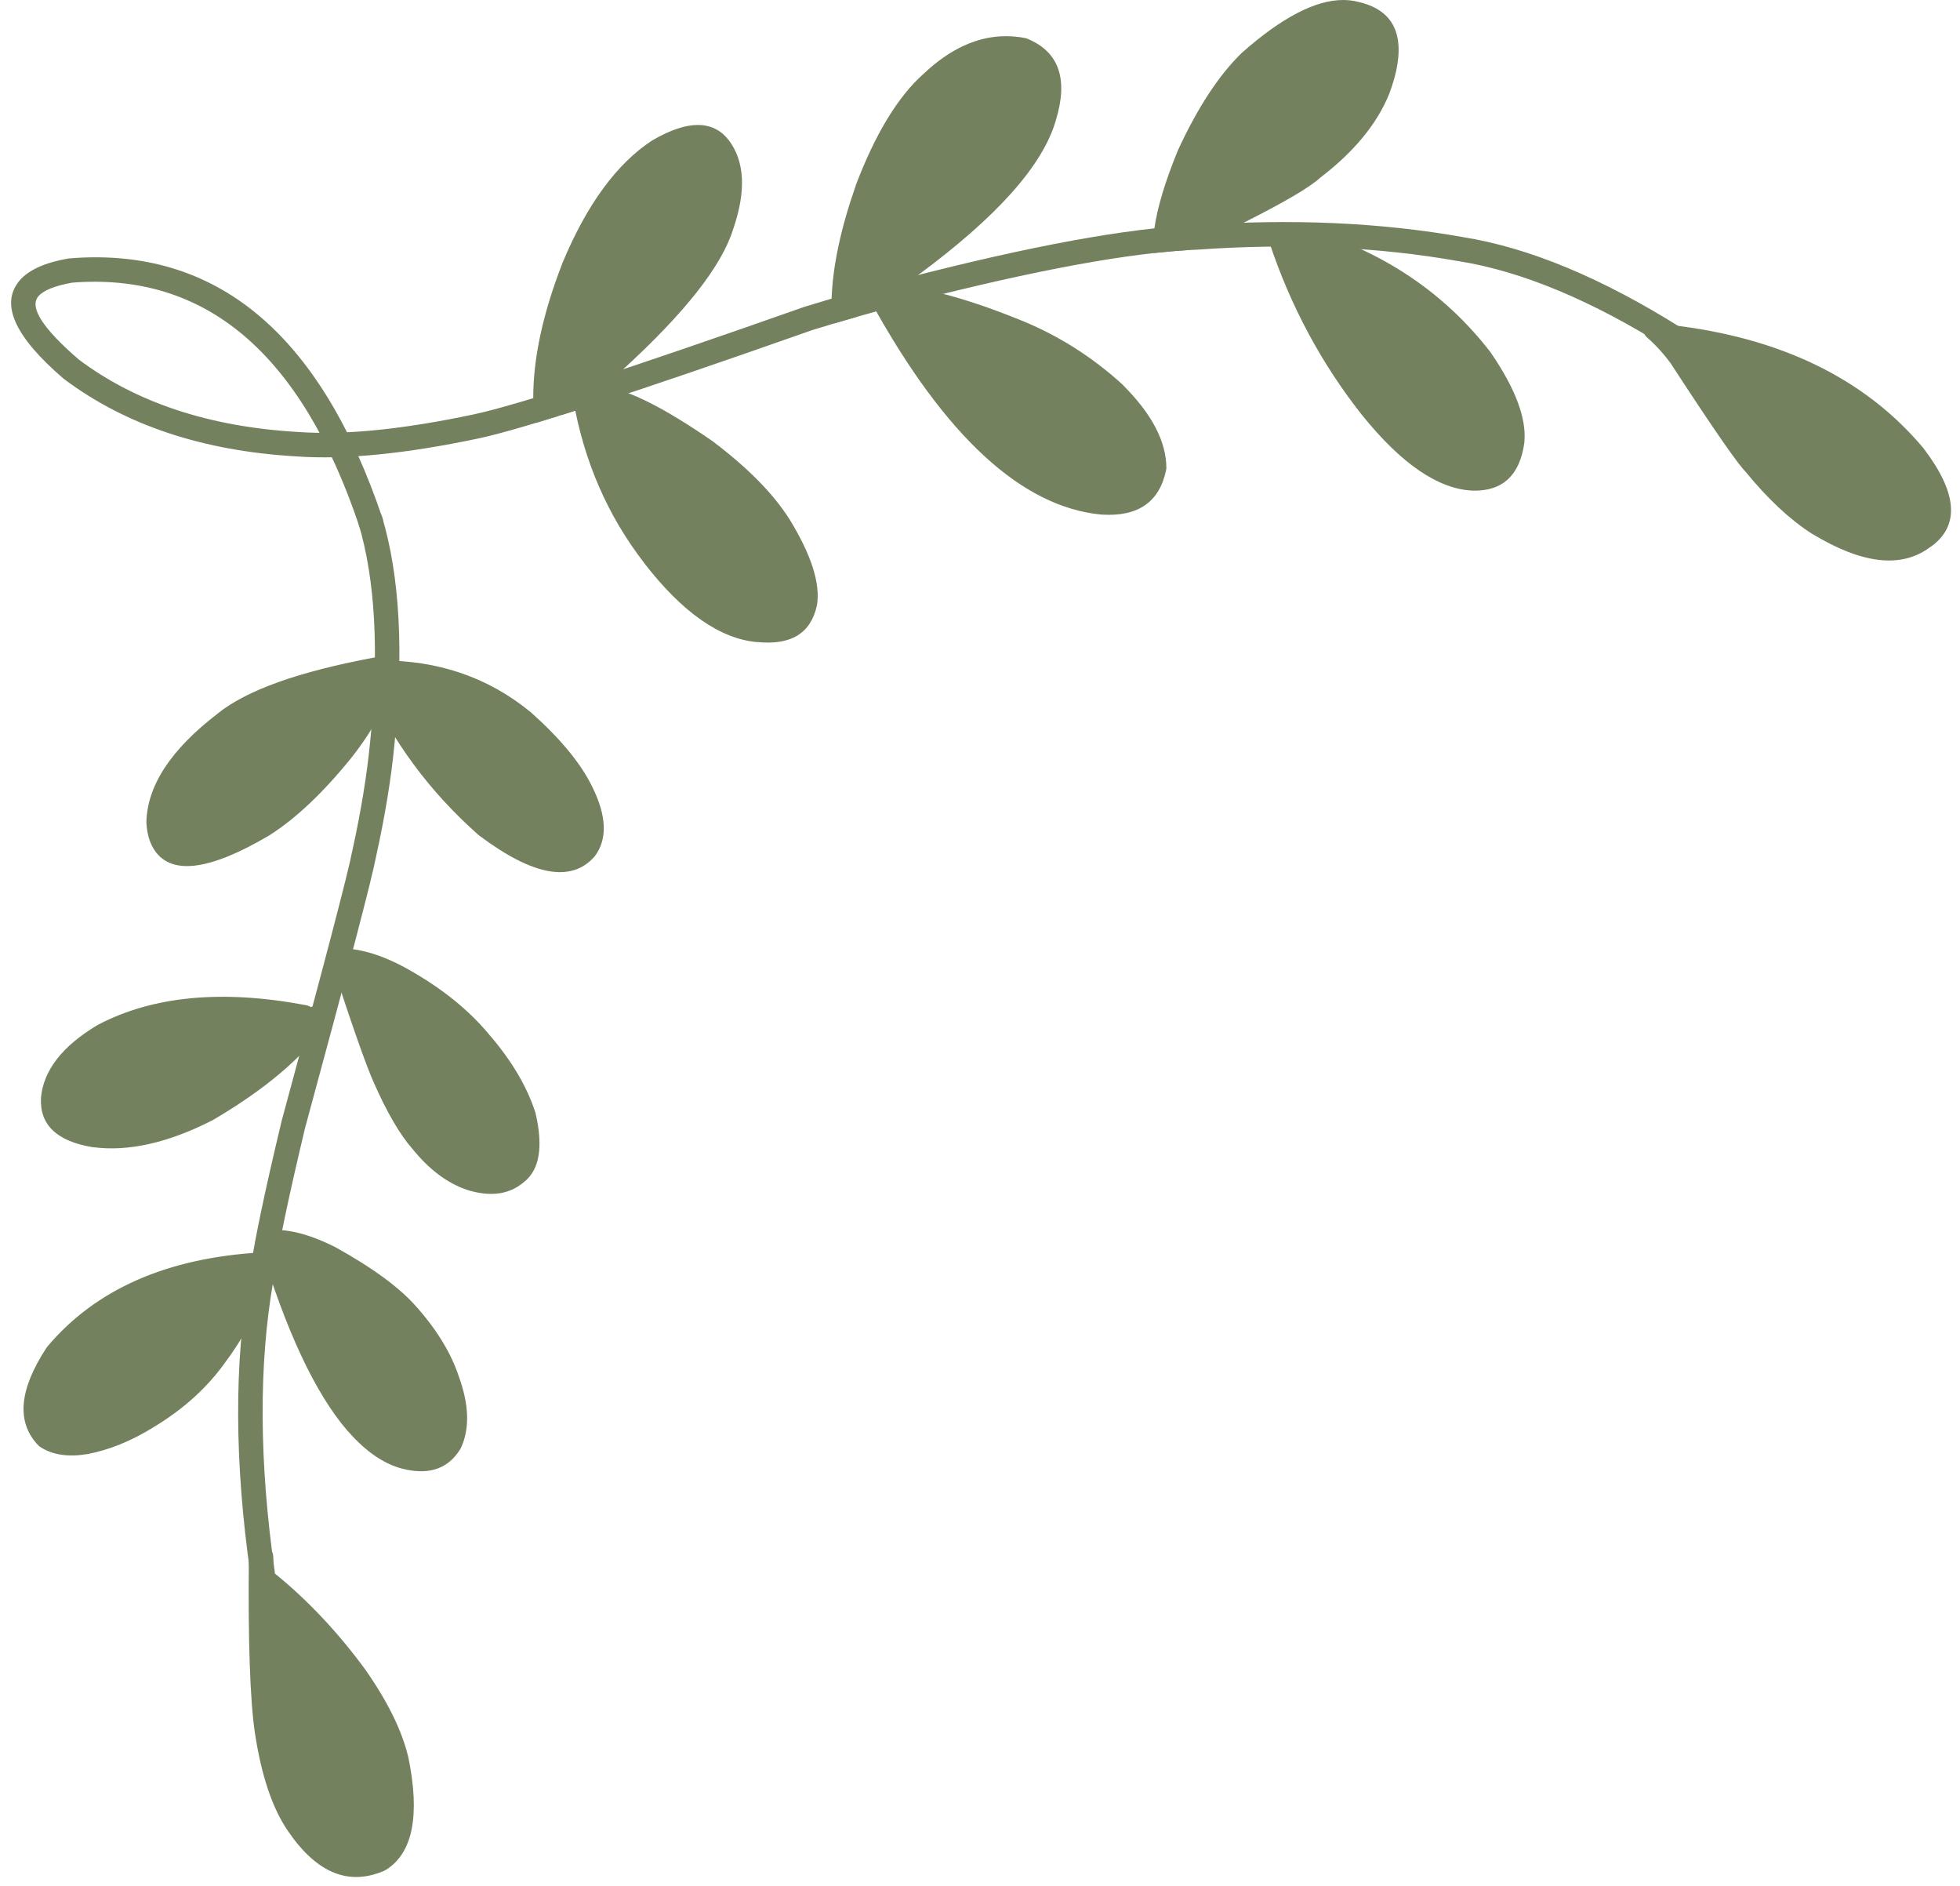 <?xml version="1.0" encoding="UTF-8"?><svg xmlns="http://www.w3.org/2000/svg" xmlns:xlink="http://www.w3.org/1999/xlink" fill="none" height="339.6" preserveAspectRatio="xMidYMid meet" style="fill: none;" version="1.0" viewBox="-2.0 0.0 353.0 339.6" width="353.0" zoomAndPan="magnify"><g id="change1_1"><path d="M97.202 72.693C96.762 66.157 96.888 61.318 97.6 58.218C97.202 57.799 99.025 52.834 103.068 43.302C109.017 33.686 112.118 29.182 112.369 29.769C114.925 27.087 117.942 25.369 121.419 24.573C124.143 24.091 125.672 24.071 125.965 24.511C127.914 25.495 129.296 26.857 130.092 28.596C130.804 29.706 130.972 31.905 130.637 35.194C129.506 38.819 128.647 41.06 128.06 41.919C127.18 43.993 124.059 48.497 118.675 55.473C110.945 63.099 105.561 68.022 102.502 70.221C101.979 70.766 100.47 71.541 97.935 72.526L97.202 72.693Z" fill="#73815E"/></g><g id="change1_2"><path d="M151.167 55.871C151.02 53.42 151.251 50.508 151.837 47.177L153.807 41.542L155.21 32.806C155.776 29.957 157.934 25.767 161.704 20.279C166.585 14.811 169.665 11.962 170.943 11.668C176.599 9.867 179.783 9.197 180.517 9.636C186.55 11.396 188.603 15.942 186.676 23.253C186.613 24.427 185.565 26.396 183.512 29.182L169.937 42.485C169.958 42.841 164.91 46.067 154.77 52.184C154.1 52.938 153.388 53.546 152.591 54.007L151.167 55.871Z" fill="#73815E"/></g><g id="change1_3"><path d="M209.133 43.49C209.824 36.745 210.515 32.534 211.207 30.858L214.391 23.316C216.151 19.567 219.754 14.811 225.159 9.05C229.621 5.866 234.397 3.771 239.467 2.765C241.122 3.226 242.861 4.001 244.704 5.112C244.767 4.923 245.417 5.824 246.611 7.856C248.014 9.7 248.014 12.465 246.632 16.152C246.422 16.948 244.704 19.755 241.52 24.573C236.388 29.79 233.078 32.702 231.569 33.351C225.578 37.352 221.933 39.426 220.634 39.573L212.149 42.757C212.045 42.82 211.395 42.82 210.222 42.736L209.133 43.49Z" fill="#73815E"/></g><g id="change1_4"><path d="M300.303 63.539C301.728 63.015 303.257 62.889 304.912 63.182C306.462 63.413 310.149 64.544 315.952 66.597L325.275 68.881C331.371 71.688 336.692 76.129 341.259 82.225C343.458 85.053 344.988 87.4 345.805 89.222C346.768 91.778 346.705 94.04 345.616 96.052C343.039 98.461 340.505 99.634 337.991 99.571C337.153 99.655 333.926 98.67 328.312 96.638C327.893 96.785 324.206 94.082 317.251 88.552L312.265 82.854C306.881 74.264 303.194 68.797 301.246 66.451L298.564 61.36L300.303 63.539Z" fill="#73815E"/></g><g id="change1_5"><path d="M228.888 43.742C235.214 44.182 242.567 46.821 250.989 51.66C251.031 51.095 255.242 55.159 263.6 63.853C263.873 64.083 264.732 65.424 266.156 67.938L268.838 75.417C269.445 78.098 269.257 80.487 268.293 82.581C266.303 85.095 264.962 86.436 264.271 86.583C261.107 87.923 256.499 86.185 250.402 81.324L245.06 75.857C244.977 76.045 242.358 71.793 237.225 63.12L231.548 51.744C230.962 50.885 229.935 47.659 228.469 42.045L228.888 43.742Z" fill="#73815E"/></g><g id="change1_6"><path d="M157.808 53.546C163.275 53.336 167.486 53.651 170.419 54.468C171.864 54.468 175.887 56.144 182.465 59.474C186.927 61.465 191.431 64.523 195.977 68.671C198.197 70.976 200.397 74.076 202.576 77.952C203.791 81.534 204.252 84.027 203.958 85.43C203.602 86.981 202.429 88.594 200.439 90.312C198.554 91.275 196.165 91.569 193.274 91.171C188.875 90.039 186.675 89.348 186.613 89.055L179.427 84.928C179.574 85.368 177.165 82.916 172.179 77.554C169.749 74.788 168.303 72.903 167.905 71.939C162.668 63.727 159.756 58.72 159.19 56.919L157.808 53.546Z" fill="#73815E"/></g><g id="change1_7"><path d="M104.011 72.295C106.441 71.751 109.604 72.191 113.48 73.552C114.255 73.594 117.628 75.542 123.598 79.397C128.856 83.692 132.376 87.001 134.136 89.369C137.823 94.417 139.813 97.287 140.106 97.979C141.342 100.597 142.075 102.734 142.285 104.347C142.725 106.128 142.599 107.992 141.908 109.941C140.022 112.35 138.472 113.565 137.257 113.544C135.392 113.984 132.795 113.691 129.485 112.685C128.814 112.496 127.411 111.659 125.274 110.15L120.33 105.751L110.987 92.7C107.74 87.588 105.687 82.204 104.849 76.548L104.011 72.295Z" fill="#73815E"/></g><g id="change1_8"><path d="M68.377 121.589C72.022 122.05 75.436 122.783 78.579 123.788C80.527 124.584 82.831 125.674 85.492 127.035L91.735 131.498C93.18 132.671 94.081 133.467 94.437 133.886C97.621 137.489 99.507 139.961 100.114 141.26C101.686 143.48 102.628 145.931 102.922 148.613C102.628 150.289 102.126 151.525 101.413 152.321C100.408 153.138 98.962 153.745 97.077 154.185C95.443 154.479 94.165 154.437 93.285 154.06C92.761 154.143 90.415 152.991 86.246 150.582C79.878 144.968 76.023 140.946 74.682 138.557C73.698 137.887 71.54 133.383 68.209 125.045L68.377 121.589Z" fill="#73815E"/></g><g id="change1_9"><path d="M59.976 173.019C62.678 173.542 68.188 176.161 76.484 180.895C80.359 183.933 83.103 186.531 84.716 188.709C88.257 193.842 90.75 197.948 92.174 201.048C93.012 204.128 92.97 206.6 92.028 208.422C91.273 210.182 89.996 211.313 88.215 211.795C85.24 212.508 81.93 211.984 78.306 210.245C76.442 209.051 74.724 207.417 73.132 205.343L66.952 195.099C64.228 188.898 62.741 185.064 62.489 183.64L60.751 176.454C60.625 175.972 60.667 175.197 60.834 174.129L59.976 173.019Z" fill="#73815E"/></g><g id="change1_10"><path d="M47.427 224.679C50.172 224.553 54.152 225.936 59.41 228.806C61.84 230.063 65.695 233.1 70.932 237.94C76.002 243.784 78.683 247.471 79.019 249.001C79.668 250.844 80.024 252.813 80.108 254.95C80.087 255.914 79.752 256.877 79.123 257.82C78.432 258.972 77.531 259.915 76.379 260.648C74.242 261.423 71.917 261.717 69.424 261.486C67.036 261.13 64.543 259.58 61.987 256.794C60.562 256.06 56.435 249.252 49.564 236.347L48.077 232.618C46.841 228.073 46.359 225.831 46.61 225.915L47.427 224.679Z" fill="#73815E"/></g><g id="change1_11"><path d="M45.877 285.431C54.047 293.874 59.389 299.823 61.924 303.28C63.076 304.453 65.381 308.831 68.796 316.394C71.142 323.328 70.052 329.215 65.527 334.054C62.72 336.044 59.683 336.086 56.456 334.159C53.607 332.629 51.01 329.068 48.684 323.475C48.077 321.924 47.532 320.479 47.092 319.138L44.851 309.795L44.683 308.391L44.243 299.823C44.264 294.879 44.432 291.276 44.809 289.034C44.851 288.553 44.83 287.756 44.725 286.646L45.877 285.431Z" fill="#73815E"/></g><g id="change1_12"><path d="M44.389 227.423C44.096 230.419 41.121 236.285 35.507 245C33.915 247.22 31.966 249.127 29.662 250.698L22.665 254.51C16.485 256.941 13.112 258.156 12.547 258.135C9.865 258.554 7.875 258.072 6.597 256.689C5.55 256.186 5.403 254.008 6.157 250.195C6.576 248.1 7.707 245.775 9.551 243.219C12.966 239.616 17.428 236.39 22.958 233.54C27.085 231.885 29.641 230.943 30.626 230.733C30.311 230.964 34.229 230.168 42.357 228.366L44.389 227.423Z" fill="#73815E"/></g><g id="change1_13"><path d="M54.571 183.577C53.67 185.818 51.827 187.85 49.061 189.715L34.418 199.477C30.165 201.698 27.756 202.787 27.211 202.745C24.048 203.499 21.932 203.855 20.906 203.834C14.286 204.212 10.117 202.284 8.378 198.053C7.854 196.46 7.624 195.203 7.645 194.261L8.965 191.035C9.761 189.338 11.562 187.62 14.411 185.923L19.376 183.681C22.058 182.843 23.65 182.299 24.153 182.089L30.249 181.209C33.789 180.979 36.575 181 38.608 181.272L46.484 182.131C48.349 182.592 49.815 182.864 50.884 182.906C51.366 182.99 51.973 183.2 52.644 183.535L53.838 183.66L54.571 183.577Z" fill="#73815E"/></g><g id="change1_14"><path d="M67.161 122.175C66.072 126.931 61.463 133.676 53.377 142.391C46.882 147.545 43.426 150.017 43.028 149.786C40.346 151.273 36.764 152.07 32.239 152.216C28.531 152.07 26.813 149.598 27.086 144.842C27.609 141.972 28.133 140.254 28.657 139.689C31.003 136.567 32.909 134.409 34.355 133.257C34.397 132.922 36.429 131.309 40.451 128.397C43.028 126.952 45.584 125.737 48.097 124.731C51.806 123.411 53.9 122.72 54.424 122.678C57.21 121.945 60.416 121.651 64.019 121.798L67.161 122.175Z" fill="#73815E"/></g><g id="change1_15"><path d="M298.46 62.763C284.676 54.09 272.106 48.853 260.773 47.031H260.731C246.255 44.454 230.522 43.763 213.553 44.957H213.491C201.78 45.439 184.644 48.581 162.124 54.363H162.144C155.357 56.144 149.366 57.861 144.149 59.474L144.233 59.453C112.181 70.745 92.175 77.239 84.214 78.936C71.016 81.722 60.102 82.791 51.429 82.183H51.471C34.586 81.22 20.592 76.569 9.489 68.21C9.447 68.189 9.405 68.168 9.384 68.126C0.564 60.543 -2.033 54.656 1.57 50.466C3.183 48.602 6.095 47.282 10.264 46.549C10.326 46.549 10.389 46.528 10.473 46.528C36.89 44.349 55.702 59.998 66.931 93.454C67.308 94.606 66.701 95.842 65.527 96.24C64.375 96.617 63.139 96.01 62.741 94.857C52.267 63.58 34.963 48.937 10.829 50.906L11.039 50.885C7.875 51.451 5.843 52.268 4.922 53.336C3.225 55.306 5.676 59.118 12.254 64.796L12.128 64.691C22.519 72.505 35.717 76.862 51.722 77.784H51.743C59.997 78.371 70.513 77.323 83.292 74.621C91.085 72.966 110.903 66.513 142.767 55.285C142.788 55.285 142.808 55.264 142.829 55.264C148.109 53.63 154.163 51.912 161.013 50.11H161.034C183.848 44.224 201.277 41.039 213.302 40.557H213.239C230.585 39.342 246.653 40.055 261.506 42.694H261.464C273.384 44.58 286.498 50.047 300.806 59.035C301.854 59.684 302.147 61.046 301.498 62.072C300.848 63.12 299.508 63.413 298.46 62.763Z" fill="#73815E"/></g><g id="change1_16"><path d="M66.805 93.035C70.01 103.74 70.743 117.399 69.047 133.969V133.948C68.46 140.149 67.35 146.895 65.737 154.185L65.758 154.101C65.066 157.872 60.835 174.087 53.041 202.745V202.682C49.941 215.65 47.993 224.93 47.239 230.566C47.239 230.586 47.239 230.607 47.218 230.649C44.578 245.754 44.662 263.183 47.469 282.896C47.637 284.111 46.82 285.222 45.605 285.389C44.41 285.557 43.279 284.74 43.112 283.525C40.221 263.351 40.158 245.46 42.881 229.874V229.979C43.656 224.197 45.626 214.749 48.768 201.656L48.789 201.593C56.54 173.039 60.751 156.95 61.421 153.305C61.421 153.284 61.442 153.263 61.442 153.242C63.013 146.12 64.082 139.563 64.668 133.529C66.302 117.524 65.611 104.452 62.573 94.292C62.238 93.119 62.888 91.904 64.061 91.547C65.234 91.212 66.449 91.862 66.805 93.035Z" fill="#73815E"/></g><g id="change1_17"><path d="M298.858 58.511C318.675 60.773 333.864 68.147 344.38 80.654C344.401 80.696 344.422 80.717 344.443 80.738C350.455 88.635 350.979 94.459 346.035 98.23C345.825 98.377 345.616 98.523 345.386 98.67L345.49 98.607C340.337 102.378 333.298 101.54 324.332 96.093L324.29 96.072C320.372 93.558 316.392 89.85 312.37 84.927L312.663 85.221C312.621 85.2 312.579 85.158 312.558 85.116C311.218 83.922 306.672 77.365 298.92 65.466L299.004 65.571C297.643 63.706 296.197 62.114 294.626 60.752C293.725 59.956 293.62 58.574 294.416 57.652C295.212 56.73 296.616 56.646 297.538 57.442C299.319 58.993 300.994 60.836 302.545 62.952C302.566 62.994 302.608 63.015 302.628 63.057C310.149 74.641 314.465 80.905 315.512 81.869C315.512 81.869 315.512 81.848 315.491 81.848C315.596 81.953 315.701 82.037 315.784 82.141C319.513 86.687 323.138 90.102 326.678 92.364L326.636 92.323C333.905 96.743 339.331 97.665 342.893 95.046C342.914 95.025 342.955 95.004 342.976 94.983C343.123 94.899 343.228 94.816 343.353 94.732C345.972 92.742 345.176 88.971 340.944 83.419L341.007 83.503C331.245 71.876 317.02 65.005 298.355 62.889C297.14 62.763 296.281 61.674 296.407 60.459C296.553 59.244 297.643 58.385 298.858 58.511Z" fill="#73815E"/></g><g id="change1_18"><path d="M239.886 0C234.921 0 228.825 3.163 221.661 9.511C221.619 9.532 221.598 9.553 221.577 9.595C217.513 13.554 213.721 19.336 210.201 26.941C210.181 26.962 210.16 27.003 210.16 27.024C207.834 32.702 206.431 37.394 205.907 41.123C205.697 42.799 205.656 44.286 205.802 45.564C207.897 45.334 209.866 45.166 211.71 45.041C215.585 43.239 219 41.605 221.954 40.117C229.286 36.43 233.895 33.728 235.759 32.01C241.814 27.38 245.962 22.374 248.161 16.99L248.182 16.948C248.748 15.44 249.167 14.036 249.46 12.737C250.947 5.782 248.622 1.655 242.505 0.314C241.667 0.105 240.808 0 239.886 0ZM239.782 4.399C240.368 4.399 240.934 4.462 241.457 4.588C241.478 4.609 241.499 4.609 241.541 4.609C244.83 5.321 246.024 7.73 245.145 11.815C244.914 12.884 244.558 14.057 244.076 15.356C242.149 20.006 238.462 24.406 232.994 28.575C232.931 28.616 232.868 28.679 232.806 28.721C230.69 30.774 223.274 34.755 210.599 40.704C210.537 40.725 210.474 40.767 210.411 40.788C210.411 40.767 210.411 40.746 210.411 40.725C210.076 40.746 209.72 40.767 209.384 40.788C209.72 40.767 210.076 40.746 210.411 40.725C210.956 37.604 212.234 33.602 214.203 28.742C217.492 21.682 220.969 16.361 224.614 12.779C230.941 7.186 236.011 4.399 239.782 4.399Z" fill="#73815E"/></g><g id="change1_19"><path d="M179.155 6.515C174.064 6.515 169.099 8.778 164.302 13.324C159.714 17.409 155.629 24.113 152.089 33.456V33.519C149.428 41.123 147.983 47.869 147.773 53.776C147.731 54.887 147.731 55.955 147.773 57.003C147.794 57.464 147.962 57.883 148.213 58.239C149.491 57.862 150.811 57.484 152.172 57.086C152.172 57.003 152.172 56.919 152.172 56.814C152.172 56.605 152.151 56.374 152.151 56.144C152.403 56.248 152.675 56.29 152.927 56.29C153.346 56.29 153.786 56.186 154.142 55.934C157.473 53.735 160.531 51.598 163.38 49.503C177.542 39.049 185.796 29.811 188.142 21.724C190.446 14.225 188.729 9.323 183.03 6.976C182.884 6.913 182.758 6.872 182.611 6.851C181.459 6.62 180.307 6.515 179.155 6.515ZM179.239 10.915C180.014 10.915 180.768 10.998 181.543 11.124C184.623 12.507 185.419 15.607 183.931 20.447V20.468C181.438 29.036 170.901 39.51 152.298 51.87C152.717 46.926 154.037 41.312 156.216 35.027C159.505 26.333 163.192 20.174 167.256 16.592L167.319 16.529C171.278 12.8 175.237 10.915 179.239 10.915Z" fill="#73815E"/></g><g id="change1_20"><path d="M123.682 22.499C121.398 22.499 118.675 23.421 115.533 25.244C115.491 25.265 115.47 25.285 115.428 25.306C109.101 29.454 103.717 36.766 99.318 47.303L99.297 47.366C95.778 56.416 94.018 64.523 94.039 71.688C94.039 72.798 94.081 73.887 94.185 74.956C94.206 75.396 94.374 75.794 94.625 76.108C95.861 75.731 97.181 75.333 98.564 74.893C98.585 74.788 98.585 74.683 98.564 74.579C98.564 74.537 98.564 74.495 98.564 74.432C98.752 74.558 98.941 74.662 99.15 74.725C99.946 74.474 100.763 74.202 101.622 73.929C101.622 73.95 101.622 73.971 101.622 73.971C104.744 71.374 107.614 68.88 110.253 66.492H110.232C121.356 56.311 127.955 47.931 130.029 41.312C132.417 34.398 132.145 29.014 129.212 25.181L129.17 25.139C127.767 23.379 125.923 22.499 123.682 22.499ZM123.535 26.941C124.499 26.941 125.232 27.255 125.735 27.904C127.683 30.481 127.725 34.482 125.86 39.866L125.839 39.95C123.619 47.177 114.841 57.191 99.548 69.97C99.171 70.284 98.815 70.577 98.459 70.892C98.459 70.703 98.459 70.515 98.459 70.326C97.852 70.515 97.244 70.703 96.657 70.892C97.244 70.703 97.852 70.515 98.459 70.326C98.668 64.062 100.303 56.94 103.382 49C107.425 39.342 112.223 32.681 117.774 29.035C120.183 27.632 122.111 26.941 123.535 26.941Z" fill="#73815E"/></g><g id="change1_21"><path d="M233.246 41.165C247.072 45.25 258.154 52.687 266.471 63.455C266.492 63.497 266.513 63.518 266.534 63.56C270.912 69.949 272.923 75.27 272.546 79.544C272.546 79.586 272.546 79.607 272.546 79.649C271.75 85.535 268.67 88.447 263.328 88.343H263.266C257.065 88.091 250.403 83.545 243.301 74.726L243.28 74.705C235.99 65.466 230.459 55.159 226.647 43.742C226.269 42.59 226.898 41.333 228.05 40.956C229.202 40.579 230.459 41.207 230.836 42.359C234.482 53.274 239.782 63.141 246.737 71.981L246.716 71.96C253.001 79.753 258.573 83.755 263.454 83.943H263.391C266.136 83.985 267.728 82.351 268.168 79.062V79.167C268.44 75.941 266.701 71.562 262.909 66.053L262.972 66.157C255.242 56.123 244.914 49.21 231.989 45.397C230.836 45.062 230.166 43.826 230.501 42.653C230.857 41.5 232.072 40.83 233.246 41.165Z" fill="#73815E"/></g><g id="change1_22"><path d="M157.829 51.346C163.695 51.472 171.592 53.525 181.522 57.526C188.498 60.312 194.72 64.251 200.251 69.32C200.272 69.341 200.293 69.383 200.314 69.404C205.467 74.558 208.044 79.502 208.065 84.236C208.065 84.404 208.044 84.55 208.002 84.718C206.787 90.416 202.953 93.056 196.459 92.658H196.396C182.067 91.317 168.282 78.643 155.001 54.614C154.414 53.546 154.812 52.205 155.86 51.618C156.928 51.032 158.269 51.409 158.855 52.477C171.383 75.144 184.036 87.064 196.794 88.258H196.731C200.691 88.51 203.016 87.022 203.707 83.796L203.644 84.257C203.644 80.738 201.487 76.82 197.192 72.505L197.255 72.568C192.143 67.875 186.341 64.209 179.888 61.611C170.44 57.819 163.066 55.871 157.745 55.745C156.53 55.725 155.566 54.719 155.587 53.504C155.608 52.289 156.614 51.325 157.829 51.346Z" fill="#73815E"/></g><g id="change1_23"><path d="M107.132 69.719C111.238 70.221 117.607 73.427 126.217 79.355C126.238 79.376 126.259 79.376 126.279 79.397C132.627 84.174 137.236 88.845 140.148 93.433L140.169 93.454C144.128 99.906 145.783 105.081 145.134 108.977C145.113 108.998 145.113 109.04 145.113 109.082C144.002 114.068 140.42 116.226 134.324 115.597L134.366 115.618C127.704 115.031 120.917 110.297 114.024 101.394H114.045C107.446 92.888 103.173 83.063 101.224 71.897C101.036 70.682 101.832 69.551 103.026 69.341C104.22 69.132 105.372 69.928 105.582 71.143C107.383 81.576 111.364 90.772 117.523 98.691C123.619 106.568 129.359 110.758 134.743 111.219H134.785C138.262 111.575 140.273 110.548 140.797 108.139L140.776 108.244C141.258 105.437 139.813 101.289 136.419 95.758L136.44 95.8C133.8 91.652 129.548 87.379 123.64 82.916L123.703 82.979C115.7 77.47 110.002 74.495 106.608 74.097C105.393 73.95 104.534 72.84 104.681 71.625C104.828 70.431 105.938 69.572 107.132 69.719Z" fill="#73815E"/></g><g id="change1_24"><path d="M47.574 283.378C53.502 288.196 58.928 293.978 63.872 300.724L63.893 300.766C67.915 306.527 70.45 311.764 71.539 316.415L71.56 316.478C73.676 326.931 72.335 333.656 67.517 336.672C67.433 336.714 67.35 336.777 67.245 336.819C60.834 339.626 55.052 337.28 49.899 329.738C47.071 325.653 45.081 319.746 43.907 312.015C43.028 306.024 42.672 295.487 42.818 280.361C42.818 279.146 43.824 278.183 45.039 278.183C46.254 278.204 47.238 279.188 47.218 280.424C47.071 295.298 47.427 305.605 48.265 311.366C49.333 318.426 51.072 323.705 53.523 327.245C57.315 332.776 61.295 334.619 65.464 332.776L65.192 332.923C68.271 330.995 68.963 325.821 67.245 317.357V317.42C66.281 313.293 63.977 308.58 60.29 303.28L60.311 303.322C55.597 296.89 50.423 291.381 44.787 286.814C43.845 286.039 43.698 284.656 44.473 283.713C45.227 282.77 46.61 282.624 47.574 283.378Z" fill="#73815E"/></g><g id="change1_25"><path d="M46.045 228.848C45.312 234.001 42.902 239.385 38.817 244.958L38.838 244.916C35.486 249.734 31.045 253.756 25.535 257.045L25.577 257.024C21.576 259.496 17.617 261.088 13.72 261.822H13.699C10.285 262.387 7.477 261.968 5.299 260.565C5.152 260.481 5.026 260.355 4.901 260.25C0.92 256.103 1.402 250.279 6.346 242.716C6.388 242.653 6.451 242.59 6.493 242.507C15.208 232.137 28.091 226.46 45.165 225.496C46.38 225.412 47.406 226.355 47.49 227.57C47.553 228.785 46.631 229.811 45.416 229.895C29.621 230.796 17.763 235.949 9.866 245.356L10.033 245.146C6.367 250.719 5.718 254.741 8.085 257.192L7.687 256.857C8.923 257.653 10.683 257.862 12.966 257.464L12.924 257.485C16.276 256.857 19.733 255.453 23.252 253.274L23.294 253.253C28.259 250.3 32.239 246.675 35.235 242.402L35.256 242.36C38.922 237.374 41.059 232.66 41.687 228.219C41.855 227.004 42.986 226.166 44.18 226.355C45.395 226.522 46.233 227.633 46.045 228.848Z" fill="#73815E"/></g><g id="change1_26"><path d="M45.856 221.599C49.25 221.076 53.419 222.06 58.342 224.532C58.362 224.532 58.404 224.553 58.425 224.574C65.234 228.345 70.136 231.969 73.09 235.405V235.384C76.756 239.553 79.291 243.743 80.652 247.89L80.631 247.828C82.496 252.96 82.621 257.255 81.008 260.711C80.967 260.795 80.925 260.879 80.883 260.942C78.809 264.294 75.604 265.509 71.246 264.629H71.267C67.643 263.937 64.103 261.633 60.688 257.716H60.667C54.78 250.949 49.438 239.532 44.62 223.422C44.264 222.249 44.913 221.034 46.086 220.678C47.26 220.342 48.474 220.992 48.831 222.165C53.46 237.646 58.53 248.54 63.998 254.825C66.763 257.967 69.466 259.81 72.105 260.313H72.126C74.472 260.795 76.148 260.229 77.133 258.616L77.007 258.847C78.118 256.48 77.95 253.316 76.484 249.336L76.463 249.273C75.289 245.67 73.048 242.025 69.78 238.296L69.759 238.275C67.14 235.237 62.636 231.948 56.288 228.408L56.372 228.45C52.287 226.418 48.998 225.58 46.505 225.957C45.311 226.124 44.18 225.307 44.012 224.113C43.824 222.898 44.641 221.767 45.856 221.599Z" fill="#73815E"/></g><g id="change1_27"><path d="M59.284 170.777C63.181 170.735 67.643 172.201 72.671 175.197C78.306 178.507 82.894 182.32 86.413 186.656L86.392 186.614C90.268 191.181 92.949 195.748 94.437 200.357C94.458 200.42 94.479 200.483 94.479 200.545C95.84 206.474 95.17 210.538 92.489 212.738L92.572 212.654C89.933 215.042 86.476 215.587 82.203 214.267L82.14 214.246C78.515 213.031 75.206 210.517 72.189 206.746L72.252 206.83C70.031 204.295 67.727 200.357 65.359 195.015C63.998 192.019 61.442 184.75 57.692 173.228C57.315 172.076 57.943 170.84 59.096 170.462C60.269 170.085 61.505 170.714 61.882 171.866C65.59 183.241 68.083 190.343 69.382 193.213C71.581 198.157 73.634 201.719 75.562 203.918C75.583 203.939 75.624 203.96 75.645 204.002C78.117 207.102 80.757 209.134 83.543 210.077L83.501 210.056C86.162 210.873 88.215 210.664 89.618 209.386C89.639 209.365 89.681 209.344 89.702 209.302C90.98 208.276 91.148 205.678 90.184 201.509L90.247 201.698C88.948 197.654 86.539 193.59 83.04 189.463L83.019 189.442C79.814 185.525 75.603 182.026 70.429 178.989C66.093 176.412 62.406 175.155 59.347 175.176C58.132 175.197 57.126 174.233 57.105 173.018C57.105 171.782 58.069 170.798 59.284 170.777Z" fill="#73815E"/></g><g id="change1_28"><path d="M56.519 184.645C52.497 190.448 45.751 196.146 36.303 201.698C36.261 201.719 36.219 201.74 36.177 201.761C28.238 205.783 21.094 207.396 14.768 206.558H14.684C8.231 205.49 5.131 202.536 5.382 197.697C5.382 197.655 5.382 197.634 5.382 197.613C5.843 192.711 9.216 188.374 15.501 184.603C15.543 184.582 15.585 184.562 15.605 184.541C25.514 179.324 38.042 178.13 53.167 181C54.382 181.231 55.157 182.383 54.927 183.577C54.696 184.771 53.544 185.546 52.35 185.316C38.23 182.655 26.667 183.682 17.659 188.437L17.763 188.374C12.756 191.391 10.096 194.596 9.782 198.011V197.927C9.677 200.148 11.541 201.572 15.417 202.201H15.333C20.759 202.892 27.044 201.446 34.187 197.843L34.062 197.906C42.965 192.669 49.229 187.411 52.895 182.131C53.586 181.147 54.948 180.895 55.953 181.587C56.959 182.278 57.21 183.64 56.519 184.645Z" fill="#73815E"/></g><g id="change1_29"><path d="M68.209 123.411C67.538 127.056 65.234 131.414 61.254 136.483L61.233 136.504C56.163 142.768 51.261 147.398 46.526 150.394L46.464 150.436C35.486 156.909 28.531 157.684 25.598 152.719C24.907 151.525 24.488 150.058 24.383 148.32C24.362 148.257 24.362 148.173 24.362 148.11C24.488 141.49 28.762 134.954 37.162 128.523L37.099 128.565C42.295 124.312 51.785 120.918 65.59 118.362C66.784 118.153 67.936 118.928 68.146 120.143C68.376 121.337 67.58 122.489 66.386 122.699C53.335 125.108 44.494 128.209 39.907 131.958L39.844 132C32.553 137.594 28.866 142.999 28.783 148.194L28.762 148.005C28.845 149.074 29.055 149.891 29.39 150.477C30.836 152.908 35.779 151.63 44.222 146.644L44.159 146.665C48.496 143.92 53.042 139.605 57.797 133.739L57.776 133.76C61.316 129.256 63.349 125.548 63.872 122.636C64.082 121.442 65.234 120.646 66.428 120.855C67.622 121.065 68.418 122.217 68.209 123.411Z" fill="#73815E"/></g><g id="change1_30"><path d="M66.575 118.928C76.903 118.886 85.869 121.945 93.452 128.125C93.494 128.146 93.515 128.166 93.536 128.187C98.878 132.943 102.586 137.405 104.639 141.616C107.279 146.916 107.425 151.085 105.142 154.143C105.1 154.185 105.058 154.248 105.016 154.29C100.868 158.941 93.976 157.684 84.382 150.498C84.34 150.477 84.298 150.435 84.235 150.393C75.311 142.517 68.544 133.32 63.914 122.845C63.432 121.714 63.935 120.415 65.046 119.933C66.156 119.452 67.455 119.954 67.957 121.065C72.315 130.953 78.704 139.626 87.168 147.083L87.021 146.979C94.458 152.53 99.36 153.997 101.748 151.357L101.623 151.504C102.817 149.891 102.523 147.251 100.701 143.564H100.68C98.878 139.877 95.526 135.834 90.603 131.476L90.687 131.539C83.921 126.03 75.876 123.306 66.596 123.327C65.36 123.348 64.375 122.364 64.375 121.149C64.375 119.933 65.36 118.928 66.575 118.928Z" fill="#73815E"/></g></svg>